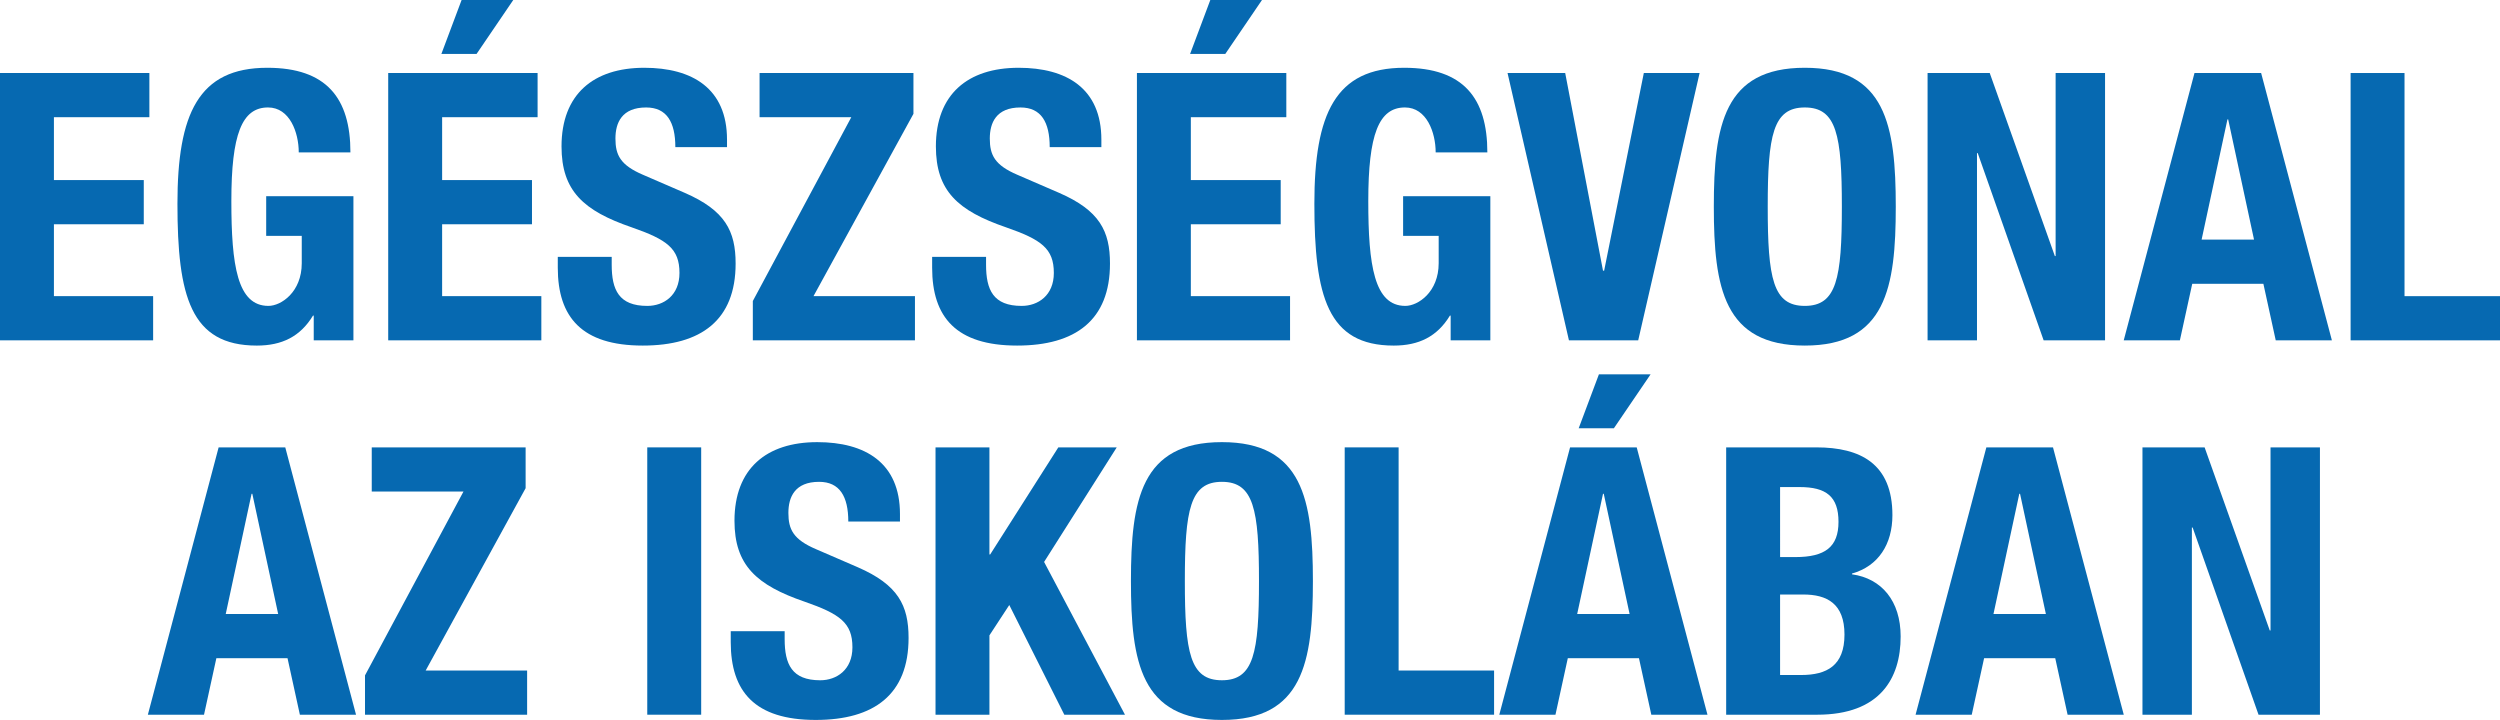 <!-- Generator: Adobe Illustrator 22.0.1, SVG Export Plug-In  -->
<svg version="1.1"
	 xmlns="http://www.w3.org/2000/svg" xmlns:xlink="http://www.w3.org/1999/xlink" xmlns:a="http://ns.adobe.com/AdobeSVGViewerExtensions/3.0/"
	 x="0px" y="0px" width="307.188px" height="88.463px" viewBox="0 0 307.188 88.463"
	 style="enable-background:new 0 0 307.188 88.463;" xml:space="preserve">
<style type="text/css">
	.st0{fill:#0669B1;}
</style>
<defs>
</defs>
<g>
	<path class="st0" d="M18.355,8.972V14.4H6.625v7.729h11.041v5.429H6.625v8.833h12.191v5.429H0V8.972H18.355z"/>
	<path class="st0" d="M36.709,18.725c0-2.438-1.104-5.521-3.772-5.521c-3.22,0-4.509,3.312-4.509,11.501
		c0,7.913,0.736,12.882,4.555,12.882c1.564,0,4.095-1.702,4.095-5.245v-3.358h-4.37v-4.876h10.719v17.712h-4.877v-3.036h-0.092
		c-1.564,2.576-3.818,3.68-6.9,3.68c-8.143,0-9.754-6.072-9.754-17.436c0-11.041,2.577-16.7,11.042-16.7
		c7.269,0,10.213,3.727,10.213,10.397H36.709z"/>
	<path class="st0" d="M66.057,8.972V14.4h-11.73v7.729h11.041v5.429H54.326v8.833h12.191v5.429H47.701V8.972H66.057z M56.719,0
		h6.348l-4.508,6.625h-4.324L56.719,0z"/>
	<path class="st0" d="M75.163,31.56v0.967c0,3.082,0.874,5.061,4.37,5.061c2.025,0,3.957-1.288,3.957-4.049
		c0-2.99-1.518-4.095-5.889-5.612c-5.889-2.024-8.604-4.463-8.604-9.938c0-6.395,3.911-9.661,10.168-9.661
		c5.889,0,10.167,2.53,10.167,8.833v0.92h-6.349c0-3.082-1.059-4.876-3.589-4.876c-2.99,0-3.772,1.886-3.772,3.818
		c0,2.024,0.598,3.267,3.404,4.462l5.107,2.209c4.969,2.162,6.256,4.692,6.256,8.694c0,6.947-4.232,10.075-11.409,10.075
		c-7.499,0-10.442-3.496-10.442-9.568V31.56H75.163z"/>
	<path class="st0" d="M92.504,36.988l12.1-22.588H93.332V8.972h18.908v5.015L99.957,36.391h12.468v5.429H92.504V36.988z"/>
	<path class="st0" d="M121.162,31.56v0.967c0,3.082,0.875,5.061,4.371,5.061c2.024,0,3.957-1.288,3.957-4.049
		c0-2.99-1.519-4.095-5.889-5.612c-5.889-2.024-8.604-4.463-8.604-9.938c0-6.395,3.91-9.661,10.167-9.661
		c5.889,0,10.167,2.53,10.167,8.833v0.92h-6.348c0-3.082-1.059-4.876-3.59-4.876c-2.99,0-3.771,1.886-3.771,3.818
		c0,2.024,0.598,3.267,3.404,4.462l5.106,2.209c4.969,2.162,6.257,4.692,6.257,8.694c0,6.947-4.232,10.075-11.41,10.075
		c-7.498,0-10.442-3.496-10.442-9.568V31.56H121.162z"/>
	<path class="st0" d="M158.057,8.972V14.4h-11.732v7.729h11.042v5.429h-11.042v8.833h12.191v5.429H139.7V8.972H158.057z M148.717,0
		h6.35l-4.509,6.625h-4.325L148.717,0z"/>
	<path class="st0" d="M176.408,18.725c0-2.438-1.104-5.521-3.771-5.521c-3.221,0-4.509,3.312-4.509,11.501
		c0,7.913,0.735,12.882,4.555,12.882c1.563,0,4.095-1.702,4.095-5.245v-3.358h-4.371v-4.876h10.719v17.712h-4.876v-3.036h-0.092
		c-1.564,2.576-3.819,3.68-6.901,3.68c-8.143,0-9.753-6.072-9.753-17.436c0-11.041,2.577-16.7,11.042-16.7
		c7.268,0,10.213,3.727,10.213,10.397H176.408z"/>
	<path class="st0" d="M192.324,8.972l4.646,24.29h0.138l4.876-24.29h6.855l-7.545,32.848h-8.511l-7.545-32.848H192.324z"/>
	<path class="st0" d="M221.765,8.327c9.937,0,11.179,7.085,11.179,17.068c0,9.982-1.242,17.067-11.179,17.067
		s-11.179-7.085-11.179-17.067C210.586,15.412,211.828,8.327,221.765,8.327z M221.765,37.587c3.91,0,4.554-3.358,4.554-12.191
		c0-8.787-0.644-12.191-4.554-12.191c-3.911,0-4.555,3.404-4.555,12.191C217.21,34.229,217.854,37.587,221.765,37.587z"/>
	<path class="st0" d="M244.488,8.972l8.004,22.496h0.093V8.972h6.073v32.848h-7.545l-8.098-23.003h-0.092v23.003h-6.072V8.972
		H244.488z"/>
	<path class="st0" d="M269.649,8.972h8.188l8.695,32.848h-6.9l-1.518-6.947h-8.742l-1.518,6.947h-6.9L269.649,8.972z
		 M270.523,29.443h6.441l-3.175-14.768h-0.092L270.523,29.443z"/>
	<path class="st0" d="M288.831,41.819V8.972h6.624v27.419h11.732v5.429H288.831z"/>
	<path class="st0" d="M26.864,54.972h8.188l8.695,32.848h-6.9l-1.518-6.947h-8.742l-1.518,6.947h-6.9L26.864,54.972z M27.738,75.443
		h6.441l-3.175-14.768h-0.092L27.738,75.443z"/>
	<path class="st0" d="M44.85,82.988l12.1-22.588H45.678v-5.429h18.908v5.015L52.303,82.391H64.77v5.429H44.85V82.988z"/>
	<path class="st0" d="M79.533,87.819V54.972h6.625v32.848H79.533z"/>
	<path class="st0" d="M96.415,77.56v0.967c0,3.082,0.874,5.061,4.37,5.061c2.025,0,3.957-1.288,3.957-4.049
		c0-2.99-1.518-4.095-5.889-5.612c-5.889-2.024-8.604-4.463-8.604-9.938c0-6.395,3.911-9.661,10.168-9.661
		c5.889,0,10.167,2.53,10.167,8.833v0.92h-6.349c0-3.082-1.059-4.876-3.589-4.876c-2.99,0-3.772,1.886-3.772,3.818
		c0,2.024,0.598,3.267,3.404,4.462l5.107,2.209c4.969,2.162,6.256,4.692,6.256,8.694c0,6.947-4.232,10.075-11.409,10.075
		c-7.499,0-10.442-3.496-10.442-9.568V77.56H96.415z"/>
	<path class="st0" d="M121.576,54.972v13.157h0.093l8.373-13.157h7.177l-8.926,14.077l9.938,18.771h-7.453l-6.762-13.479
		l-2.439,3.727v9.753h-6.624V54.972H121.576z"/>
	<path class="st0" d="M150.143,54.327c9.938,0,11.18,7.085,11.18,17.068c0,9.982-1.242,17.067-11.18,17.067
		c-9.937,0-11.179-7.085-11.179-17.067C138.964,61.412,140.206,54.327,150.143,54.327z M150.143,83.587
		c3.91,0,4.555-3.358,4.555-12.191c0-8.787-0.645-12.191-4.555-12.191s-4.555,3.404-4.555,12.191
		C145.588,80.229,146.232,83.587,150.143,83.587z"/>
	<path class="st0" d="M165.23,87.819V54.972h6.624v27.419h11.731v5.429H165.23z"/>
	<path class="st0" d="M192.922,54.972h8.189l8.695,32.848h-6.9l-1.519-6.947h-8.741l-1.518,6.947h-6.901L192.922,54.972z
		 M193.797,75.443h6.44l-3.175-14.768h-0.092L193.797,75.443z M196.465,46h6.349l-4.509,6.625h-4.324L196.465,46z"/>
	<path class="st0" d="M212.104,54.972h11.088c5.428,0,9.338,2.023,9.338,8.326c0,3.543-1.701,6.257-4.969,7.178v0.092
		c3.635,0.506,5.981,3.267,5.981,7.637c0,5.152-2.53,9.615-10.259,9.615h-11.18V54.972z M218.729,68.451h1.886
		c3.635,0,5.291-1.242,5.291-4.325c0-3.128-1.519-4.278-4.784-4.278h-2.393V68.451z M218.729,82.942h2.576
		c3.174,0,5.336-1.15,5.336-4.969s-2.162-4.922-5.061-4.922h-2.852V82.942z"/>
	<path class="st0" d="M244.074,54.972h8.189l8.695,32.848h-6.901l-1.519-6.947h-8.74l-1.519,6.947h-6.901L244.074,54.972z
		 M244.949,75.443h6.439l-3.174-14.768h-0.092L244.949,75.443z"/>
	<path class="st0" d="M270.893,54.972l8.005,22.496h0.093V54.972h6.072v32.848h-7.545l-8.098-23.003h-0.092v23.003h-6.072V54.972
		H270.893z"/>
</g>
</svg>